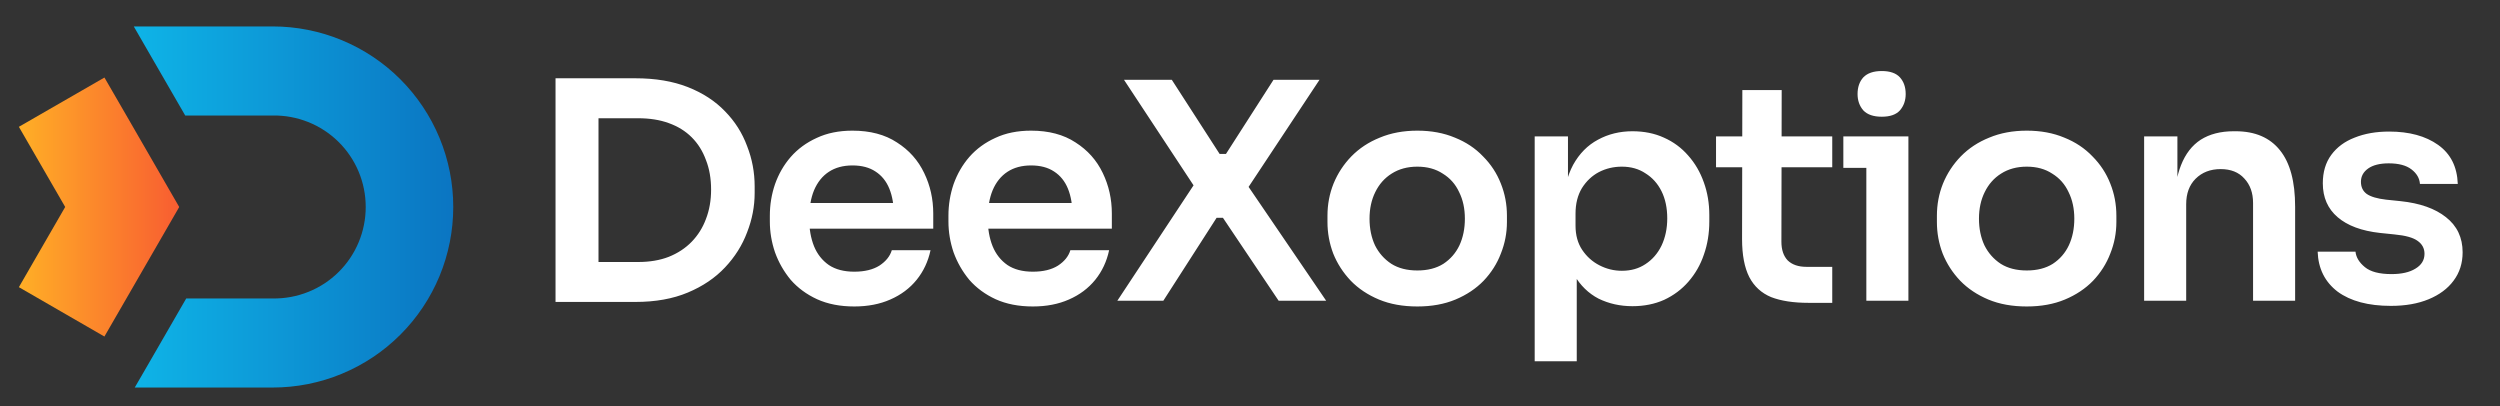 <svg width="80" height="13" viewBox="0 0 80 13" fill="none" xmlns="http://www.w3.org/2000/svg">
<rect x="0" y="0" width="80" height="13" fill="#333333" stroke="none"/>
<path d="M5.732 6.629L4.061 9.523L3.341 10.769L0.604 9.189L2.086 6.623L0.604 4.058L3.342 2.481L4.029 3.668L5.731 6.617C5.731 6.621 5.731 6.625 5.732 6.629Z" fill="url(#paint0_linear_1678_865)"/>
<path d="M14.504 6.624C14.504 7.383 14.355 8.134 14.065 8.835C13.774 9.536 13.349 10.173 12.812 10.709C12.276 11.246 11.639 11.671 10.938 11.961C10.237 12.252 9.485 12.401 8.727 12.401H4.312L4.765 11.619L5.959 9.551H8.727C9.115 9.557 9.501 9.486 9.862 9.342C10.223 9.198 10.552 8.984 10.829 8.711C11.106 8.439 11.326 8.114 11.476 7.755C11.626 7.397 11.703 7.012 11.703 6.624C11.703 6.235 11.626 5.85 11.476 5.492C11.326 5.134 11.106 4.809 10.829 4.536C10.552 4.264 10.223 4.049 9.862 3.905C9.501 3.761 9.115 3.69 8.727 3.696H5.927L4.765 1.685L4.281 0.846H8.727C9.486 0.846 10.237 0.995 10.938 1.286C11.639 1.576 12.276 2.002 12.812 2.538C13.349 3.075 13.774 3.712 14.065 4.413C14.355 5.114 14.505 5.865 14.504 6.624Z" fill="url(#paint1_linear_1678_865)"/>
<path d="M18.959 9.662V8.384H20.421C20.789 8.384 21.115 8.329 21.399 8.219C21.689 8.103 21.935 7.941 22.135 7.735C22.335 7.528 22.487 7.286 22.59 7.009C22.7 6.724 22.755 6.411 22.755 6.069C22.755 5.714 22.7 5.398 22.59 5.12C22.487 4.836 22.335 4.594 22.135 4.394C21.935 4.194 21.689 4.042 21.399 3.939C21.115 3.835 20.789 3.784 20.421 3.784H18.959V2.505H20.334C20.973 2.505 21.531 2.599 22.009 2.786C22.487 2.974 22.884 3.232 23.2 3.561C23.517 3.884 23.752 4.255 23.907 4.675C24.069 5.088 24.149 5.517 24.149 5.963V6.176C24.149 6.602 24.069 7.021 23.907 7.435C23.752 7.848 23.517 8.222 23.2 8.558C22.884 8.894 22.487 9.162 22.009 9.362C21.531 9.562 20.973 9.662 20.334 9.662H18.959ZM17.777 9.662V2.505H19.152V9.662H17.777ZM27.337 9.807C26.885 9.807 26.488 9.73 26.146 9.575C25.81 9.42 25.529 9.213 25.303 8.955C25.084 8.69 24.916 8.397 24.8 8.074C24.69 7.751 24.635 7.422 24.635 7.086V6.902C24.635 6.553 24.69 6.218 24.8 5.895C24.916 5.566 25.084 5.275 25.303 5.023C25.529 4.765 25.807 4.562 26.136 4.413C26.465 4.258 26.846 4.181 27.279 4.181C27.847 4.181 28.321 4.307 28.702 4.558C29.09 4.804 29.38 5.13 29.574 5.537C29.768 5.937 29.864 6.369 29.864 6.834V7.318H25.206V6.495H29.022L28.605 6.902C28.605 6.566 28.557 6.279 28.46 6.04C28.363 5.801 28.215 5.617 28.015 5.488C27.821 5.359 27.576 5.294 27.279 5.294C26.982 5.294 26.73 5.362 26.523 5.498C26.317 5.633 26.159 5.83 26.049 6.089C25.946 6.34 25.894 6.644 25.894 6.999C25.894 7.328 25.946 7.622 26.049 7.88C26.152 8.132 26.31 8.332 26.523 8.481C26.736 8.623 27.008 8.694 27.337 8.694C27.666 8.694 27.934 8.629 28.141 8.5C28.347 8.364 28.48 8.2 28.538 8.006H29.777C29.7 8.368 29.551 8.684 29.332 8.955C29.112 9.226 28.831 9.436 28.489 9.585C28.154 9.733 27.769 9.807 27.337 9.807ZM33.052 9.807C32.6 9.807 32.203 9.73 31.86 9.575C31.525 9.42 31.244 9.213 31.018 8.955C30.799 8.69 30.631 8.397 30.514 8.074C30.405 7.751 30.35 7.422 30.35 7.086V6.902C30.35 6.553 30.405 6.218 30.514 5.895C30.631 5.566 30.799 5.275 31.018 5.023C31.244 4.765 31.522 4.562 31.851 4.413C32.18 4.258 32.561 4.181 32.994 4.181C33.562 4.181 34.036 4.307 34.417 4.558C34.804 4.804 35.095 5.13 35.289 5.537C35.482 5.937 35.579 6.369 35.579 6.834V7.318H30.921V6.495H34.737L34.32 6.902C34.32 6.566 34.272 6.279 34.175 6.04C34.078 5.801 33.93 5.617 33.73 5.488C33.536 5.359 33.291 5.294 32.994 5.294C32.697 5.294 32.445 5.362 32.238 5.498C32.032 5.633 31.873 5.83 31.764 6.089C31.66 6.34 31.609 6.644 31.609 6.999C31.609 7.328 31.66 7.622 31.764 7.88C31.867 8.132 32.025 8.332 32.238 8.481C32.451 8.623 32.722 8.694 33.052 8.694C33.381 8.694 33.649 8.629 33.855 8.5C34.062 8.364 34.194 8.2 34.252 8.006H35.492C35.415 8.368 35.266 8.684 35.047 8.955C34.827 9.226 34.546 9.436 34.204 9.585C33.868 9.733 33.484 9.807 33.052 9.807ZM35.755 9.623L38.243 5.856L38.253 6.021L35.968 2.554H37.498L39.028 4.926H39.231L40.752 2.554H42.224L39.909 6.05L39.89 5.885L42.437 9.623H40.916L39.134 6.97H38.931L37.227 9.623H35.755ZM45.355 9.807C44.891 9.807 44.481 9.733 44.126 9.585C43.77 9.436 43.47 9.236 43.225 8.984C42.98 8.726 42.792 8.435 42.663 8.113C42.541 7.79 42.479 7.454 42.479 7.105V6.902C42.479 6.54 42.544 6.198 42.673 5.876C42.808 5.546 42.999 5.256 43.244 5.004C43.496 4.746 43.8 4.546 44.154 4.404C44.51 4.255 44.91 4.181 45.355 4.181C45.801 4.181 46.201 4.255 46.556 4.404C46.911 4.546 47.212 4.746 47.457 5.004C47.709 5.256 47.899 5.546 48.028 5.876C48.157 6.198 48.222 6.54 48.222 6.902V7.105C48.222 7.454 48.157 7.79 48.028 8.113C47.906 8.435 47.721 8.726 47.476 8.984C47.231 9.236 46.931 9.436 46.576 9.585C46.221 9.733 45.814 9.807 45.355 9.807ZM45.355 8.655C45.685 8.655 45.962 8.584 46.188 8.442C46.414 8.293 46.585 8.096 46.702 7.851C46.818 7.599 46.876 7.315 46.876 6.999C46.876 6.676 46.815 6.392 46.692 6.147C46.576 5.895 46.401 5.698 46.169 5.556C45.943 5.407 45.672 5.333 45.355 5.333C45.039 5.333 44.765 5.407 44.532 5.556C44.306 5.698 44.132 5.895 44.009 6.147C43.887 6.392 43.825 6.676 43.825 6.999C43.825 7.315 43.883 7.599 44 7.851C44.122 8.096 44.297 8.293 44.523 8.442C44.748 8.584 45.026 8.655 45.355 8.655ZM49.11 11.56V4.365H50.175V6.631L50.011 6.621C50.036 6.085 50.146 5.637 50.34 5.275C50.54 4.914 50.805 4.646 51.134 4.471C51.463 4.291 51.831 4.2 52.238 4.2C52.612 4.2 52.948 4.268 53.245 4.404C53.549 4.539 53.807 4.73 54.02 4.975C54.239 5.22 54.407 5.508 54.523 5.837C54.64 6.16 54.698 6.508 54.698 6.883V7.086C54.698 7.467 54.64 7.822 54.523 8.151C54.414 8.474 54.249 8.761 54.03 9.013C53.816 9.259 53.558 9.452 53.255 9.594C52.951 9.73 52.612 9.798 52.238 9.798C51.844 9.798 51.483 9.717 51.153 9.556C50.831 9.388 50.569 9.133 50.369 8.79C50.169 8.442 50.056 7.993 50.03 7.444L50.456 8.093V11.56H49.11ZM51.899 8.665C52.19 8.665 52.441 8.594 52.654 8.452C52.874 8.309 53.045 8.113 53.168 7.861C53.29 7.603 53.352 7.312 53.352 6.989C53.352 6.653 53.29 6.363 53.168 6.118C53.045 5.872 52.874 5.682 52.654 5.546C52.441 5.404 52.19 5.333 51.899 5.333C51.634 5.333 51.389 5.391 51.163 5.508C50.944 5.624 50.763 5.795 50.621 6.021C50.485 6.247 50.417 6.518 50.417 6.834V7.222C50.417 7.525 50.488 7.783 50.63 7.996C50.773 8.209 50.956 8.374 51.182 8.49C51.408 8.606 51.647 8.665 51.899 8.665ZM57.876 9.691C57.392 9.691 56.992 9.63 56.675 9.507C56.366 9.378 56.133 9.165 55.978 8.868C55.823 8.564 55.746 8.158 55.746 7.648L55.755 2.883H57.014L57.005 7.735C57.005 7.993 57.072 8.193 57.208 8.335C57.35 8.471 57.55 8.539 57.809 8.539H58.632V9.691H57.876ZM54.913 5.353V4.365H58.632V5.353H54.913ZM59.723 9.623V4.365H61.069V9.623H59.723ZM58.987 5.372V4.365H61.069V5.372H58.987ZM60.217 3.735C59.952 3.735 59.755 3.668 59.626 3.532C59.503 3.39 59.442 3.216 59.442 3.009C59.442 2.789 59.503 2.612 59.626 2.476C59.755 2.341 59.952 2.273 60.217 2.273C60.481 2.273 60.675 2.341 60.798 2.476C60.92 2.612 60.982 2.789 60.982 3.009C60.982 3.216 60.92 3.39 60.798 3.532C60.675 3.668 60.481 3.735 60.217 3.735ZM64.857 9.807C64.392 9.807 63.982 9.733 63.627 9.585C63.272 9.436 62.972 9.236 62.727 8.984C62.481 8.726 62.294 8.435 62.165 8.113C62.042 7.79 61.981 7.454 61.981 7.105V6.902C61.981 6.54 62.046 6.198 62.175 5.876C62.31 5.546 62.501 5.256 62.746 5.004C62.998 4.746 63.301 4.546 63.656 4.404C64.011 4.255 64.412 4.181 64.857 4.181C65.303 4.181 65.703 4.255 66.058 4.404C66.413 4.546 66.713 4.746 66.959 5.004C67.21 5.256 67.401 5.546 67.53 5.876C67.659 6.198 67.724 6.54 67.724 6.902V7.105C67.724 7.454 67.659 7.79 67.53 8.113C67.407 8.435 67.223 8.726 66.978 8.984C66.733 9.236 66.433 9.436 66.077 9.585C65.722 9.733 65.316 9.807 64.857 9.807ZM64.857 8.655C65.186 8.655 65.464 8.584 65.69 8.442C65.916 8.293 66.087 8.096 66.203 7.851C66.32 7.599 66.378 7.315 66.378 6.999C66.378 6.676 66.316 6.392 66.194 6.147C66.077 5.895 65.903 5.698 65.671 5.556C65.445 5.407 65.174 5.333 64.857 5.333C64.541 5.333 64.266 5.407 64.034 5.556C63.808 5.698 63.634 5.895 63.511 6.147C63.389 6.392 63.327 6.676 63.327 6.999C63.327 7.315 63.385 7.599 63.502 7.851C63.624 8.096 63.798 8.293 64.024 8.442C64.25 8.584 64.528 8.655 64.857 8.655ZM68.612 9.623V4.365H69.677V6.621H69.58C69.58 6.085 69.651 5.64 69.793 5.285C69.935 4.923 70.145 4.652 70.423 4.471C70.707 4.291 71.059 4.2 71.478 4.2H71.537C72.163 4.2 72.637 4.404 72.96 4.81C73.283 5.211 73.444 5.811 73.444 6.612V9.623H72.098V6.495C72.098 6.173 72.005 5.911 71.817 5.711C71.637 5.511 71.385 5.411 71.062 5.411C70.733 5.411 70.465 5.514 70.258 5.721C70.058 5.921 69.958 6.192 69.958 6.534V9.623H68.612ZM76.509 9.788C75.786 9.788 75.218 9.636 74.804 9.333C74.398 9.023 74.184 8.597 74.165 8.054H75.376C75.395 8.235 75.495 8.4 75.676 8.548C75.857 8.697 76.141 8.771 76.528 8.771C76.851 8.771 77.106 8.713 77.293 8.597C77.487 8.481 77.584 8.322 77.584 8.122C77.584 7.948 77.509 7.809 77.361 7.706C77.219 7.603 76.974 7.535 76.625 7.502L76.16 7.454C75.573 7.389 75.121 7.222 74.804 6.95C74.488 6.679 74.33 6.318 74.33 5.866C74.33 5.504 74.42 5.201 74.601 4.956C74.782 4.71 75.03 4.526 75.347 4.404C75.669 4.274 76.037 4.21 76.451 4.21C77.096 4.21 77.619 4.352 78.019 4.636C78.42 4.92 78.629 5.336 78.649 5.885H77.438C77.425 5.704 77.335 5.549 77.167 5.42C76.999 5.291 76.757 5.227 76.441 5.227C76.157 5.227 75.937 5.282 75.782 5.391C75.627 5.501 75.55 5.643 75.55 5.817C75.55 5.985 75.611 6.114 75.734 6.205C75.863 6.295 76.07 6.356 76.354 6.389L76.819 6.437C77.438 6.502 77.923 6.673 78.271 6.95C78.626 7.228 78.804 7.603 78.804 8.074C78.804 8.422 78.707 8.726 78.513 8.984C78.326 9.236 78.061 9.433 77.719 9.575C77.377 9.717 76.974 9.788 76.509 9.788Z" fill="white"/>
<defs>
<linearGradient id="paint0_linear_1678_865" x1="0.604" y1="6.623" x2="5.732" y2="6.623" gradientUnits="userSpaceOnUse">
<stop stop-color="#FFAF26"/>
<stop offset="1" stop-color="#F85D31"/>
</linearGradient>
<linearGradient id="paint1_linear_1678_865" x1="4.281" y1="6.623" x2="14.504" y2="6.623" gradientUnits="userSpaceOnUse">
<stop stop-color="#0EB4E7"/>
<stop offset="1" stop-color="#0B75C2"/>
</linearGradient>
</defs>
</svg>

